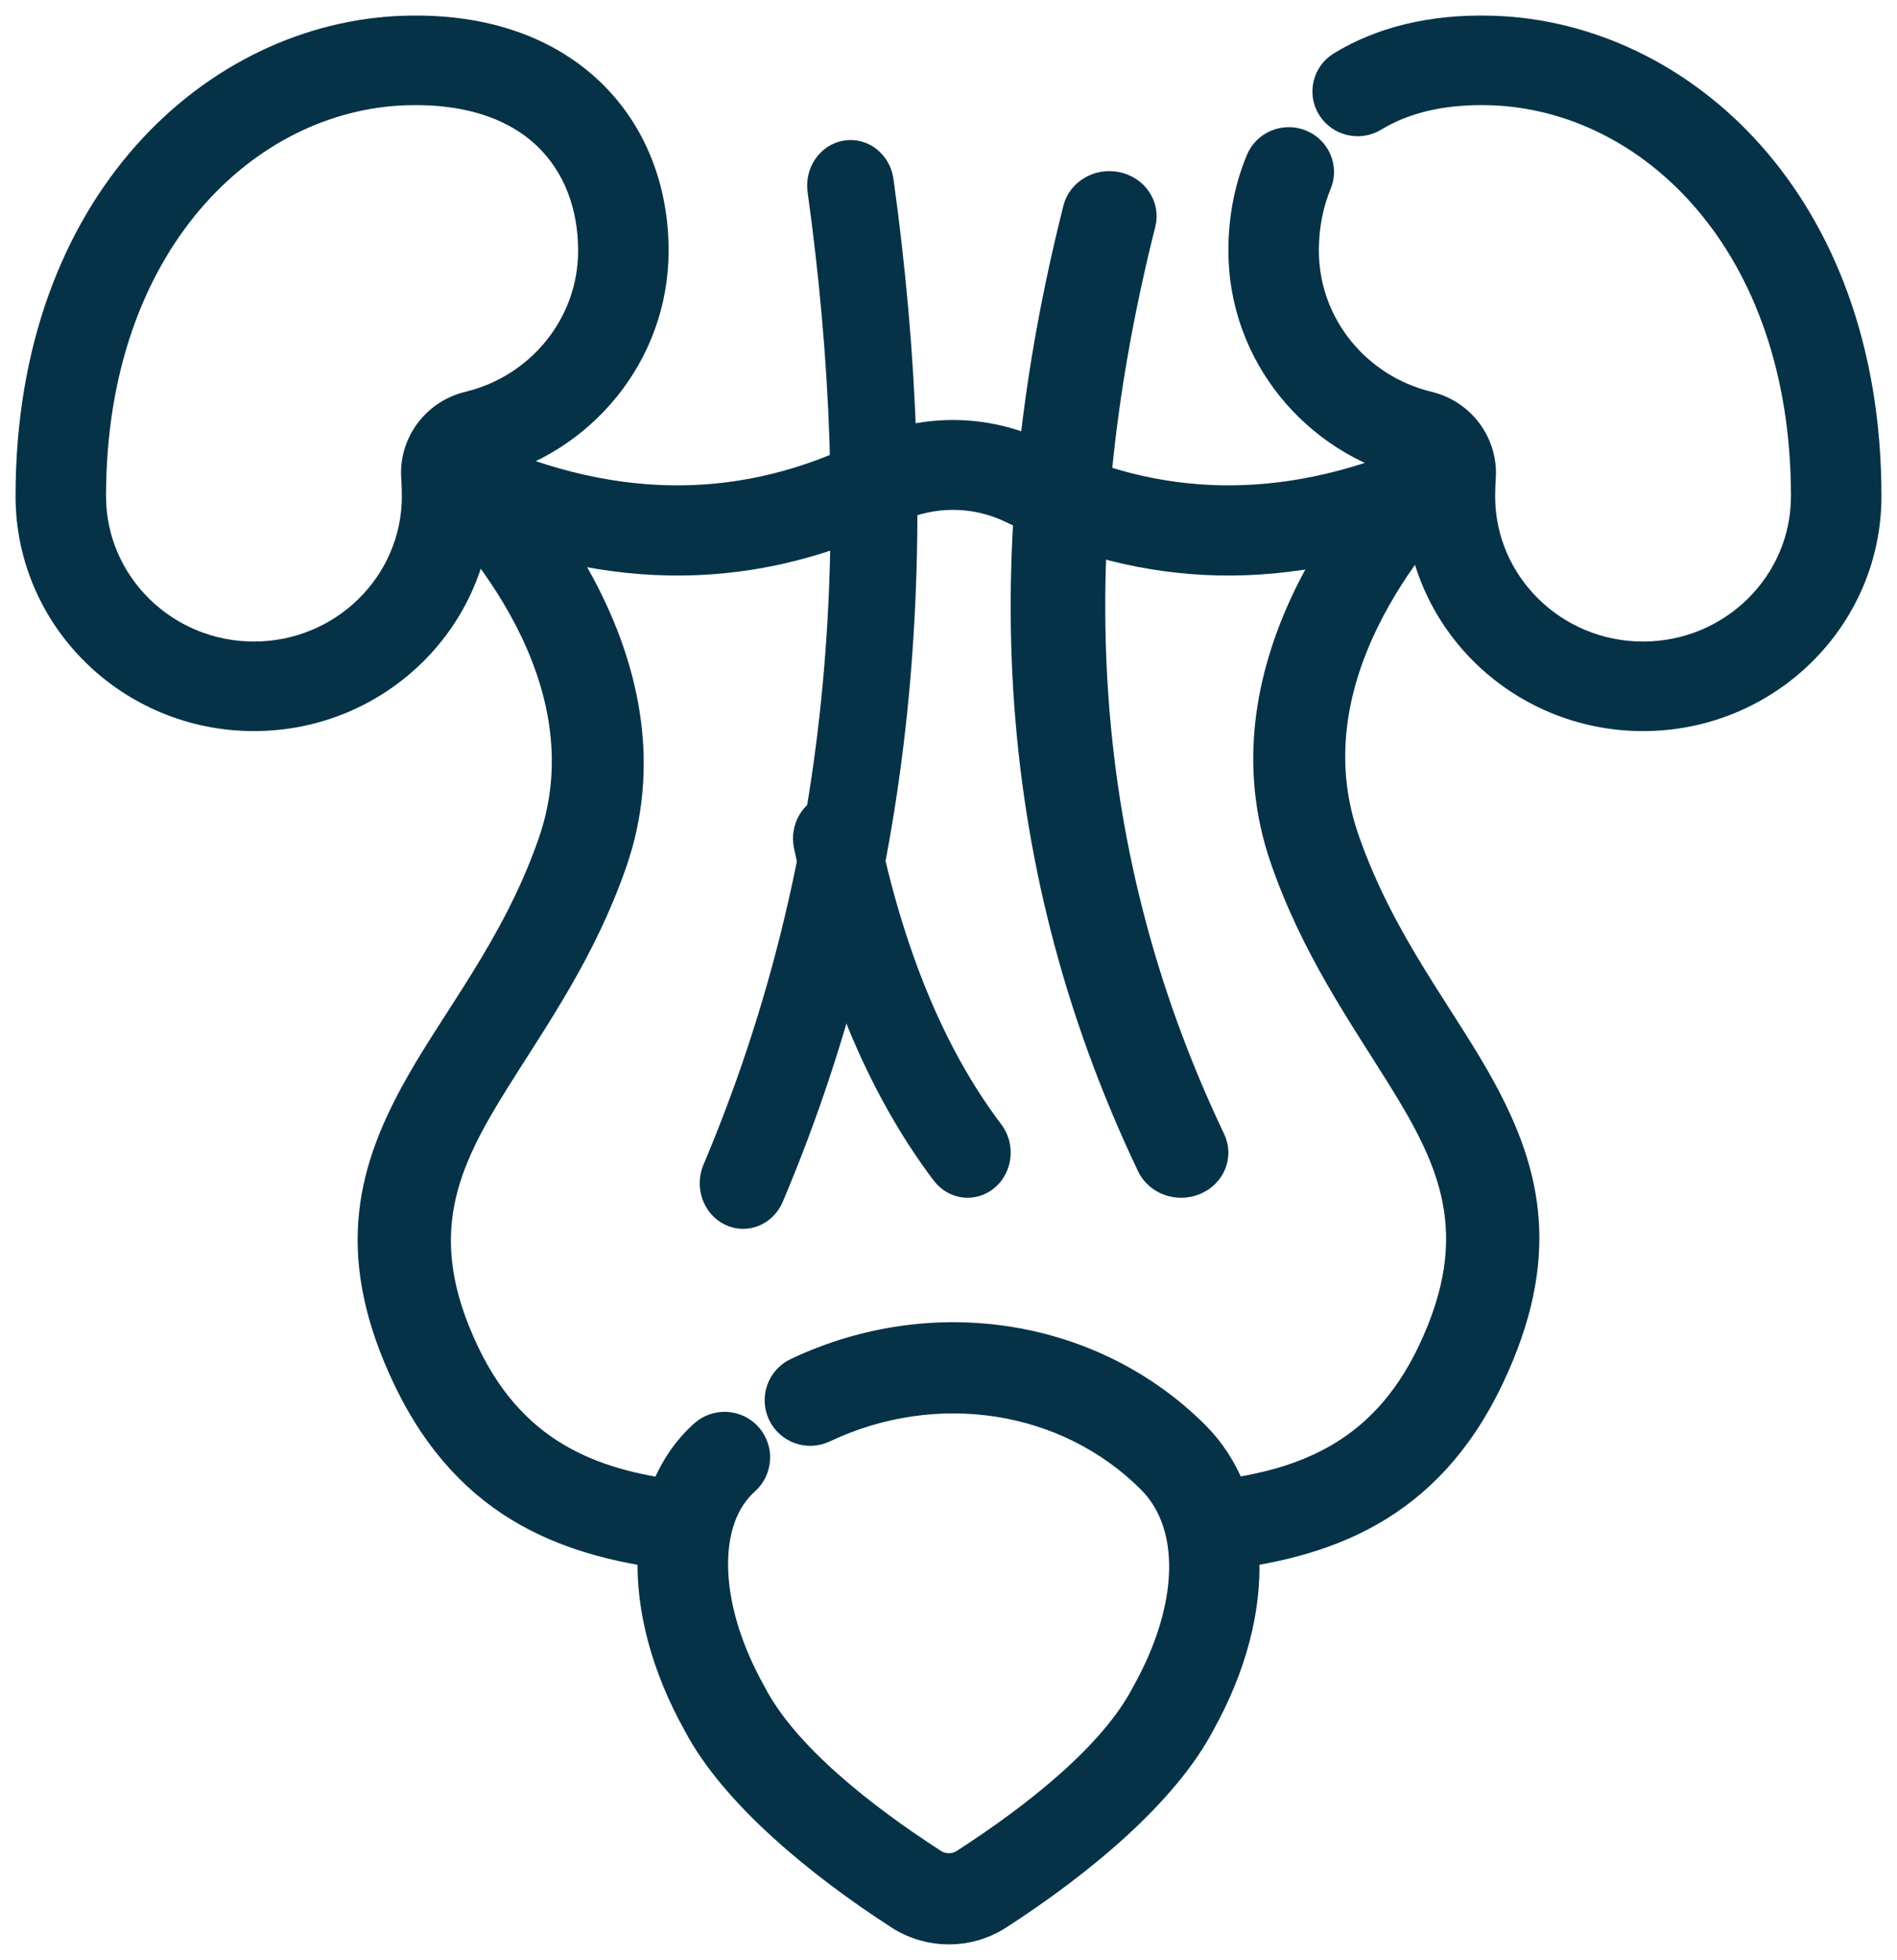 <?xml version="1.0" encoding="UTF-8"?>
<svg width="61px" height="63px" viewBox="0 0 61 63" version="1.1" xmlns="http://www.w3.org/2000/svg" xmlns:xlink="http://www.w3.org/1999/xlink">
    <title>noun-urinary-5542606</title>
    <g id="Page-1" stroke="none" stroke-width="1" fill="none" fill-rule="evenodd">
        <g id="noun-urinary-5542606" transform="translate(0, 1)">
            <rect id="Rectangle" x="0" y="0" width="61" height="61"></rect>
            <path d="M13.804,14.604 C15.242,16.007 19.653,20.774 17.794,26.115 C16.616,29.5 14.627,31.831 13.354,34.182 C11.932,36.808 11.296,39.45 13.13,43.292 C15.138,47.499 18.43,48.604 21.901,48.994 C22.44,49.054 22.93,48.683 22.993,48.166 C23.057,47.649 22.669,47.18 22.13,47.119 C19.291,46.801 16.563,45.948 14.922,42.508 C13.1,38.692 14.264,36.311 15.923,33.661 C17.171,31.668 18.68,29.538 19.663,26.712 C21.822,20.507 16.88,14.912 15.209,13.282 C14.828,12.91 14.204,12.905 13.816,13.27 C13.428,13.635 13.423,14.233 13.804,14.604 L13.804,14.604 Z" id="Path" stroke="#063248" fill="#063248"></path>
            <path d="M45.57,13.296 C43.717,15.178 39.266,20.599 41.337,26.582 C42.32,29.425 43.829,31.568 45.077,33.572 C46.736,36.237 47.9,38.632 46.078,42.47 C44.437,45.93 41.709,46.788 38.87,47.109 C38.331,47.169 37.943,47.641 38.007,48.161 C38.07,48.681 38.56,49.054 39.099,48.994 C42.57,48.602 45.862,47.49 47.87,43.259 C49.704,39.395 49.068,36.737 47.646,34.096 C46.373,31.731 44.384,29.387 43.206,25.982 C41.425,20.836 45.405,16.22 46.998,14.601 C47.373,14.221 47.356,13.62 46.962,13.26 C46.567,12.9 45.943,12.916 45.57,13.296 L45.57,13.296 Z" id="Path" stroke="#063248" fill="#063248"></path>
            <path d="M26.467,44.881 C30.117,43.154 34.346,43.83 37.044,46.529 C38.511,47.997 38.429,50.679 36.883,53.447 C36.879,53.455 36.874,53.463 36.87,53.471 C35.831,55.464 33.34,57.43 31.034,58.916 C30.716,59.118 30.31,59.119 29.991,58.917 C27.686,57.43 25.194,55.464 24.155,53.471 C24.151,53.463 24.146,53.455 24.142,53.447 C23.331,51.995 22.912,50.547 22.912,49.276 C22.912,48.166 23.234,47.201 23.943,46.566 C24.34,46.21 24.374,45.599 24.019,45.202 C23.664,44.805 23.053,44.771 22.656,45.126 C20.587,46.978 20.387,50.679 22.453,54.383 C23.621,56.613 26.362,58.876 28.949,60.543 C28.95,60.543 28.952,60.545 28.953,60.545 C29.905,61.152 31.121,61.151 32.072,60.545 C32.074,60.544 32.075,60.543 32.076,60.542 C34.664,58.876 37.407,56.612 38.577,54.374 C40.63,50.691 40.363,47.118 38.409,45.163 C35.151,41.903 30.049,41.049 25.641,43.136 C25.159,43.363 24.953,43.94 25.181,44.422 C25.409,44.903 25.985,45.109 26.467,44.881 L26.467,44.881 Z" id="Path" stroke="#063248" fill="#063248"></path>
            <path d="M14.56,15.343 C19.732,17.66 24.415,17.447 28.726,15.329 C29.936,14.742 31.352,14.742 32.561,15.329 C36.789,17.406 41.374,17.65 46.426,15.475 C46.909,15.267 47.131,14.71 46.921,14.232 C46.711,13.754 46.149,13.534 45.666,13.742 C41.198,15.666 37.143,15.472 33.405,13.636 C33.404,13.635 33.403,13.634 33.401,13.634 C31.662,12.789 29.626,12.789 27.886,13.633 C27.885,13.634 27.884,13.634 27.883,13.636 C24.068,15.51 19.923,15.673 15.346,13.621 C14.867,13.407 14.302,13.618 14.085,14.093 C13.868,14.568 14.081,15.128 14.56,15.343 Z" id="Path" stroke="#063248" fill="#063248"></path>
            <path d="M1,14.95 C1,18.841 4.211,22 8.166,22 C12.122,22 15.332,18.841 15.332,14.95 C15.332,14.724 15.321,14.5 15.311,14.278 C15.311,14.261 15.309,14.245 15.307,14.228 C15.293,14.077 15.393,13.939 15.542,13.903 C15.544,13.903 15.546,13.902 15.547,13.902 C18.676,13.145 21,10.365 21,7.056 C21,5.108 20.317,3.307 18.97,2.008 C17.645,0.732 15.664,-0.08 12.988,0.006 C7.015,0.198 1,5.487 1,14.95 L1,14.95 Z M2.91,14.95 C2.91,6.779 7.893,2.05 13.05,1.884 C15.091,1.819 16.623,2.376 17.633,3.35 C18.619,4.3 19.09,5.63 19.09,7.056 C19.09,9.483 17.386,11.522 15.092,12.077 C14.026,12.329 13.306,13.317 13.405,14.394 C13.413,14.571 13.422,14.759 13.422,14.95 C13.422,17.804 11.067,20.121 8.166,20.121 C5.266,20.121 2.91,17.804 2.91,14.95 L2.91,14.95 Z" id="Shape" stroke="#063248" fill="#063248"></path>
            <path d="M40.558,4.17 C40.187,5.057 40,6.037 40,7.056 C40,10.365 42.324,13.145 45.453,13.902 C45.454,13.902 45.456,13.903 45.458,13.903 C45.607,13.939 45.707,14.077 45.693,14.228 C45.691,14.245 45.689,14.261 45.689,14.278 C45.679,14.5 45.668,14.724 45.668,14.95 C45.668,18.841 48.878,22 52.834,22 C56.789,22 60,18.841 60,14.95 C60,5.487 53.985,0.198 48.012,0.006 C46.005,-0.058 44.39,0.384 43.152,1.142 C42.705,1.416 42.568,1.996 42.846,2.436 C43.125,2.877 43.714,3.011 44.162,2.737 C45.125,2.147 46.388,1.834 47.95,1.884 C53.107,2.05 58.09,6.779 58.09,14.95 C58.09,17.804 55.734,20.121 52.834,20.121 C49.933,20.121 47.578,17.804 47.578,14.95 C47.578,14.761 47.587,14.573 47.596,14.388 C47.689,13.311 46.971,12.328 45.903,12.076 C43.614,11.522 41.91,9.483 41.91,7.056 C41.91,6.29 42.046,5.552 42.325,4.885 C42.526,4.405 42.293,3.856 41.805,3.658 C41.318,3.461 40.759,3.69 40.558,4.17 L40.558,4.17 Z" id="Path" stroke="#063248" fill="#063248"></path>
            <path d="M26.465,5.11 C27.96,15.9 27.382,26.467 23.081,36.632 C22.876,37.117 23.074,37.691 23.523,37.912 C23.973,38.134 24.505,37.92 24.71,37.435 C29.16,26.918 29.782,15.988 28.236,4.824 C28.163,4.296 27.707,3.932 27.218,4.011 C26.729,4.09 26.391,4.582 26.465,5.11 L26.465,5.11 Z" id="Path" stroke="#063248" fill="#063248"></path>
            <path d="M34.68,5.732 C32.07,16.088 32.241,26.345 37.048,36.436 C37.276,36.914 37.878,37.131 38.393,36.919 C38.907,36.707 39.14,36.147 38.913,35.669 C34.294,25.972 34.157,16.115 36.666,6.164 C36.794,5.655 36.453,5.144 35.905,5.025 C35.357,4.906 34.808,5.223 34.68,5.732 L34.68,5.732 Z" id="Path" stroke="#063248" fill="#063248"></path>
            <path d="M26.022,26.163 C26.896,30.294 28.311,33.851 30.426,36.649 C30.735,37.056 31.293,37.118 31.673,36.787 C32.052,36.456 32.11,35.856 31.802,35.448 C29.845,32.861 28.558,29.562 27.75,25.741 C27.641,25.229 27.166,24.907 26.69,25.024 C26.212,25.14 25.914,25.651 26.022,26.163 Z" id="Path" stroke="#063248" fill="#063248"></path>
        </g>
    </g>
</svg>